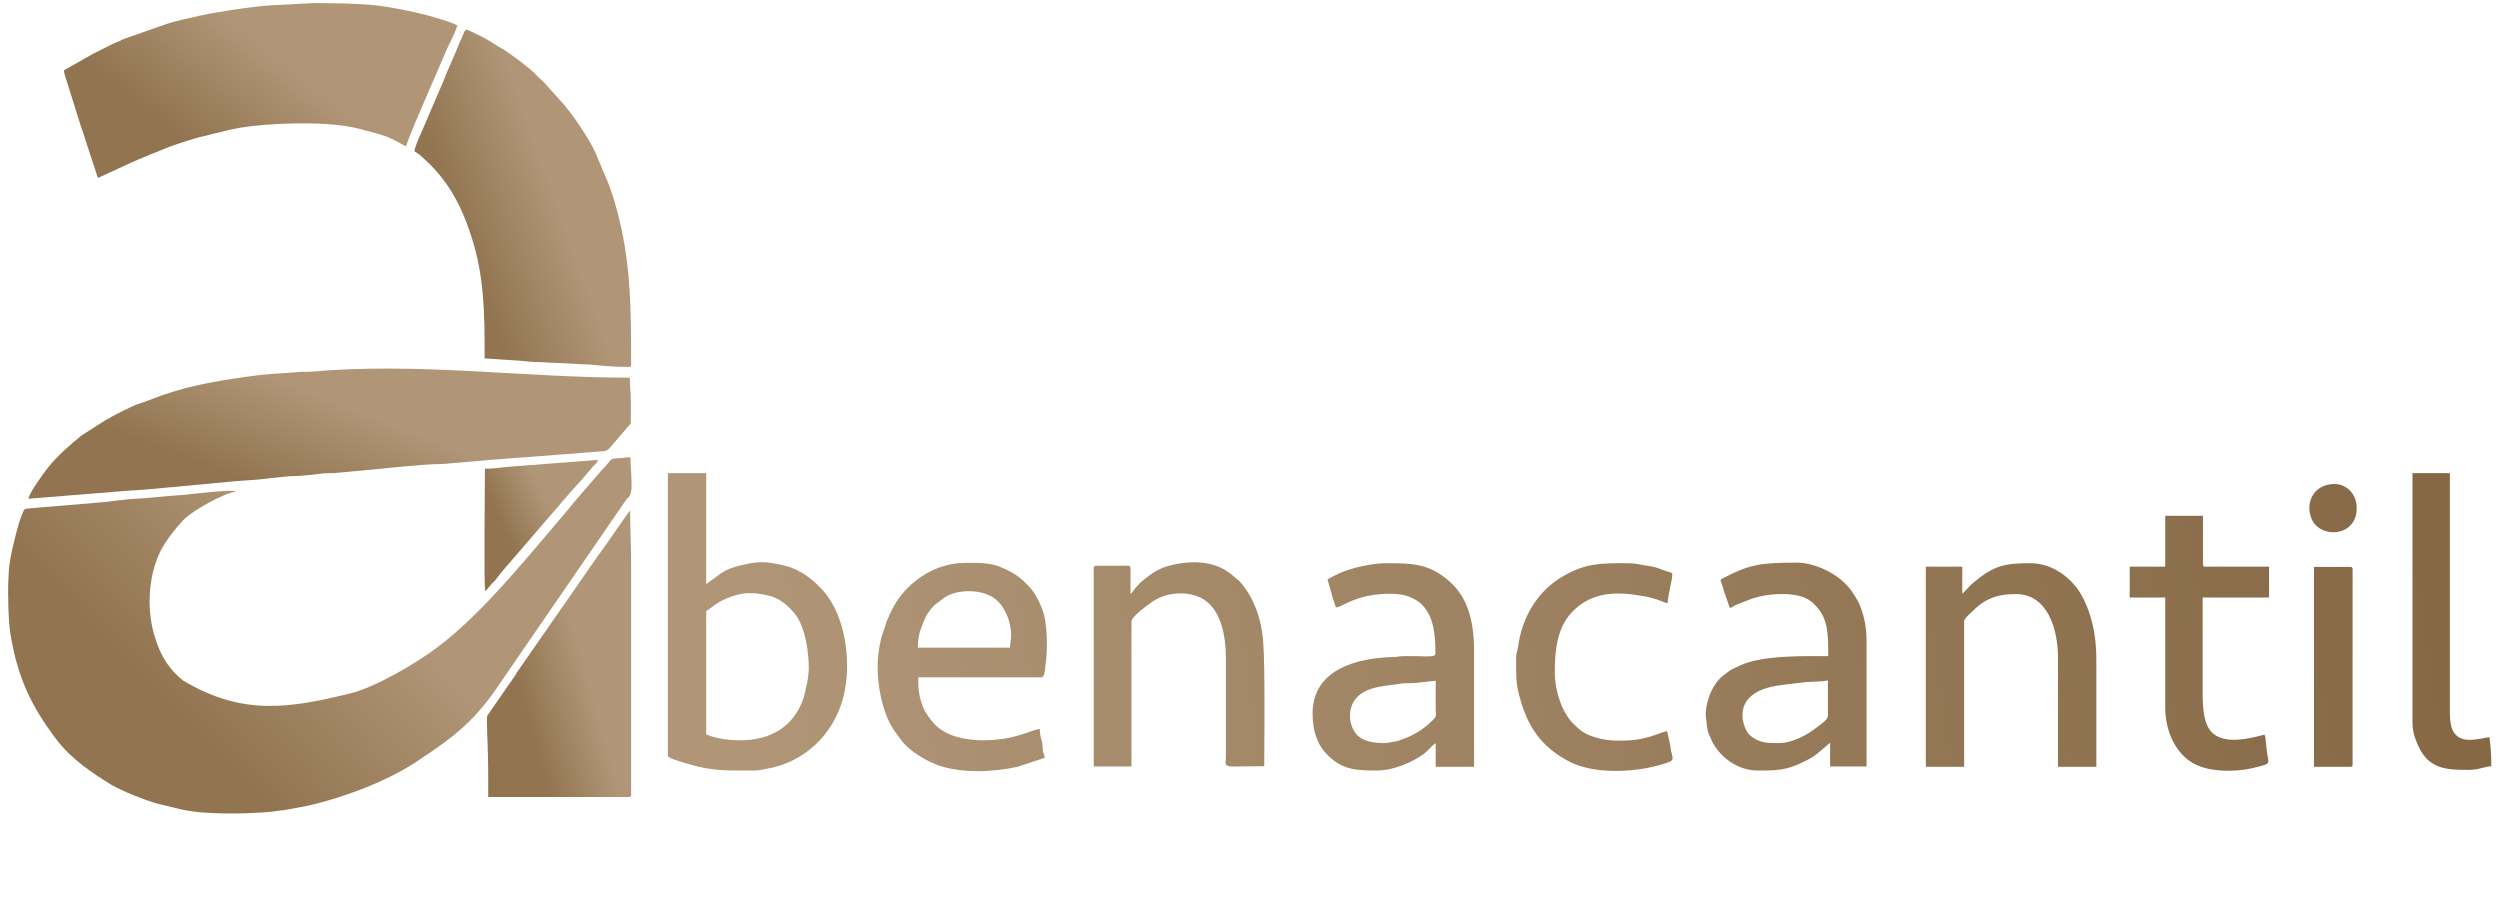 <svg width="228" height="84" viewBox="0 0 228 84" fill="none" xmlns="http://www.w3.org/2000/svg">
<g clip-path="url(#clip0_5105_7127)">
<g clip-path="url(#clip1_5105_7127)">
<path fill-rule="evenodd" clip-rule="evenodd" d="M60.88 68.851C60.88 69.074 61.352 69.227 61.693 69.337L61.693 69.337L61.693 69.337C61.787 69.368 61.871 69.395 61.932 69.419C64.598 70.282 65.654 70.279 68.193 70.273C68.416 70.273 68.65 70.272 68.898 70.272C69.128 70.272 69.281 70.239 69.46 70.201C69.568 70.177 69.686 70.152 69.836 70.13C73.333 69.561 75.978 67.031 76.887 63.676C77.712 60.605 77.172 56.227 75.068 53.867C74.129 52.815 72.935 51.905 71.57 51.592C70.149 51.251 69.381 51.137 67.903 51.478C66.352 51.826 65.988 52.097 65.11 52.754L65.11 52.754C64.909 52.904 64.681 53.074 64.406 53.27V43.148H60.908V68.851H60.88ZM67.505 67.514C66.51 67.514 65.656 67.401 64.775 67.116C64.647 67.078 64.612 67.051 64.588 67.033C64.558 67.011 64.546 67.003 64.406 67.003V55.743C64.54 55.654 64.713 55.525 64.894 55.391L64.894 55.391L64.894 55.391C65.172 55.184 65.467 54.965 65.656 54.862C67.306 54.037 68.329 53.924 69.978 54.293C71.03 54.492 71.826 55.175 72.509 55.999C73.447 57.193 73.76 59.496 73.76 60.918C73.76 61.771 73.475 62.965 73.276 63.676C72.395 66.292 70.263 67.514 67.505 67.514ZM80.043 60.719C80.043 62.254 80.271 63.591 80.697 64.87C81.112 66.042 81.422 66.459 81.988 67.219L81.988 67.22C82.081 67.345 82.181 67.479 82.29 67.628C82.887 68.367 83.939 69.05 84.763 69.448L85.531 69.789C87.777 70.557 90.563 70.415 92.809 69.931L95.283 69.107C95.255 68.964 95.226 68.879 95.198 68.794C95.169 68.709 95.141 68.623 95.112 68.481C95.112 68.364 95.097 68.231 95.083 68.103C95.069 67.983 95.056 67.866 95.056 67.77L95.037 67.699L95.037 67.699C94.93 67.299 94.828 66.92 94.828 66.491C94.656 66.491 94.567 66.522 94.479 66.553C94.422 66.573 94.366 66.593 94.288 66.605L94.288 66.605C93.406 66.917 92.525 67.23 91.558 67.372C89.483 67.685 86.753 67.571 85.275 66.093C84.905 65.695 84.45 65.098 84.223 64.586C83.796 63.534 83.74 62.851 83.74 61.771H94.97C95.255 61.771 95.312 61.145 95.34 60.719C95.567 59.326 95.567 56.653 94.97 55.345C94.601 54.492 94.26 53.867 93.662 53.298C93.065 52.673 92.525 52.303 91.701 51.905C91.473 51.82 91.331 51.763 91.16 51.678C90.274 51.323 89.23 51.329 88.309 51.335C88.196 51.336 88.085 51.336 87.976 51.336C85.133 51.336 82.403 53.27 81.237 55.829C81.237 55.857 81.181 55.942 81.124 56.028C81.095 56.084 81.095 56.106 81.095 56.127C81.095 56.148 81.095 56.17 81.067 56.227C80.867 56.586 80.808 56.805 80.741 57.051L80.741 57.051C80.713 57.156 80.683 57.265 80.64 57.392C80.271 58.217 80.043 59.752 80.043 60.719ZM92.099 59.07H83.711C83.711 58.245 83.825 57.705 84.138 56.938C84.422 56.17 84.678 55.743 85.275 55.146L86.27 54.407C87.379 53.782 89.113 53.753 90.279 54.322C90.706 54.521 91.047 54.834 91.331 55.203C91.558 55.516 91.871 56.084 91.985 56.511C92.296 57.578 92.225 58.089 92.152 58.614C92.132 58.761 92.111 58.908 92.099 59.07ZM121.612 54.748L121.071 52.843C122.01 52.331 122.436 52.104 123.46 51.82C124.398 51.564 125.478 51.365 126.474 51.365C128.72 51.365 130.255 51.393 132.018 52.872C132.018 52.872 132.018 52.9 132.075 52.9V52.928C133.838 54.379 134.435 56.625 134.435 59.383V69.931H130.937V67.77C130.739 67.903 130.54 68.103 130.335 68.309L130.335 68.309C130.189 68.456 130.04 68.607 129.885 68.737C128.748 69.561 127.042 70.272 125.564 70.272C123.801 70.272 122.436 70.244 121.071 68.851C120.133 67.941 119.707 66.661 119.707 65.069C119.707 61.06 123.716 60.008 127.042 59.923C127.238 59.923 127.378 59.902 127.522 59.881C127.67 59.86 127.82 59.838 128.037 59.838H129.089C129.24 59.838 129.413 59.844 129.59 59.852C130.218 59.877 130.909 59.904 130.909 59.639C130.909 58.075 130.824 56.34 129.715 55.175C129.43 54.862 128.976 54.606 128.606 54.464C128.123 54.236 127.469 54.151 126.758 54.151C124.571 54.151 123.318 54.76 122.56 55.129C122.245 55.282 122.015 55.394 121.839 55.402C121.811 55.303 121.796 55.267 121.782 55.232L121.782 55.231L121.782 55.231C121.768 55.196 121.754 55.16 121.725 55.061C121.699 55.008 121.684 54.954 121.671 54.904C121.656 54.847 121.642 54.794 121.612 54.748ZM123.602 66.832C124.199 67.656 125.336 67.77 126.274 67.77C126.481 67.77 126.696 67.726 126.91 67.682C127.08 67.647 127.248 67.612 127.412 67.6L128.35 67.258C128.947 66.974 129.459 66.718 129.942 66.32C130.141 66.188 130.253 66.074 130.368 65.958C130.451 65.874 130.535 65.79 130.653 65.695C130.964 65.384 130.963 65.35 130.947 65.011C130.943 64.917 130.937 64.798 130.937 64.643V62.084L129.089 62.283C128.748 62.311 128.521 62.311 128.094 62.311C127.883 62.311 127.704 62.344 127.532 62.376C127.425 62.395 127.321 62.414 127.213 62.425C127.097 62.441 126.98 62.455 126.862 62.471L126.862 62.471L126.862 62.471C125.903 62.593 124.87 62.724 124.085 63.306C122.891 64.159 122.891 65.837 123.602 66.832ZM156.925 52.843C156.925 53.025 156.971 53.137 157.02 53.254C157.047 53.319 157.075 53.387 157.095 53.469C157.15 53.605 157.178 53.715 157.205 53.821L157.205 53.821L157.205 53.821L157.205 53.821C157.235 53.936 157.263 54.046 157.323 54.179L157.749 55.431C157.945 55.411 158.006 55.364 158.09 55.3C158.128 55.271 158.171 55.239 158.233 55.203L159.825 54.578C161.076 54.179 163.151 53.952 164.545 54.492C165.085 54.72 165.312 54.947 165.682 55.345C166.739 56.457 166.737 58.086 166.734 59.615L166.734 59.838C166.551 59.838 166.364 59.837 166.173 59.837C163.578 59.831 160.34 59.824 158.46 60.804L157.863 61.089L157.8 61.133C157.327 61.466 156.741 61.879 156.441 62.397C155.901 63.136 155.56 64.33 155.56 65.211C155.56 65.357 155.59 65.548 155.619 65.734C155.647 65.91 155.674 66.082 155.674 66.207C155.73 66.633 155.787 66.86 155.958 67.202C156.669 69.021 158.488 70.272 160.28 70.272C161.986 70.272 162.952 70.272 164.545 69.448C165.028 69.22 165.426 68.993 165.796 68.68L166.904 67.742V69.903H170.231V58.359C170.231 56.994 169.861 55.374 169.179 54.379C169.094 54.279 169.051 54.201 169.008 54.123C168.966 54.044 168.923 53.966 168.838 53.867C167.843 52.445 165.653 51.308 163.805 51.308C160.45 51.336 159.569 51.45 156.925 52.843ZM162.185 67.77C161.19 67.77 160.422 67.77 159.597 67.059C159 66.548 157.692 63.42 161.73 62.596C162.192 62.503 162.98 62.41 163.701 62.326C164.088 62.28 164.456 62.237 164.744 62.197C164.86 62.19 165.023 62.184 165.208 62.178C165.702 62.161 166.354 62.138 166.705 62.055V64.614C166.705 64.73 166.709 64.831 166.711 64.919V64.919V64.92V64.92V64.92V64.92L166.711 64.921C166.729 65.482 166.732 65.572 165.824 66.235C164.829 67.031 163.493 67.77 162.185 67.77ZM178.96 51.678V54.151C179.047 54.089 179.173 53.95 179.32 53.787L179.32 53.787L179.32 53.787C179.508 53.578 179.732 53.331 179.955 53.156C181.832 51.564 182.855 51.365 185.158 51.365C187.291 51.365 188.94 52.786 189.764 54.151C190.759 55.886 191.186 57.933 191.186 60.065V69.931H187.689V59.98C187.689 57.392 186.75 54.179 183.85 54.179C182.144 54.179 180.979 54.606 179.841 55.8C179.671 55.942 179.13 56.426 179.13 56.653V69.931H175.633V51.678H178.96ZM103.102 54.151V52.104C103.102 52.062 103.103 52.02 103.105 51.981V51.981V51.981C103.111 51.757 103.117 51.592 102.875 51.592H99.975C99.804 51.592 99.747 51.678 99.747 51.82V69.903H103.187V56.682C103.187 56.255 104.552 55.26 104.95 54.976C106.201 54.037 108.277 53.782 109.727 54.635C111.376 55.63 111.802 58.018 111.802 60.093V68.794C111.802 68.977 111.792 69.13 111.784 69.258C111.768 69.494 111.758 69.646 111.826 69.743C111.951 69.922 112.341 69.915 113.449 69.894C113.922 69.885 114.528 69.874 115.3 69.874C115.3 69.528 115.303 68.991 115.307 68.33C115.327 65.133 115.365 59.054 115.129 57.876C115.129 57.707 115.096 57.571 115.065 57.447L115.065 57.446C115.039 57.34 115.015 57.241 115.015 57.137C114.731 55.63 114.02 54.037 112.997 52.957V52.929L112.94 52.9L112.769 52.786C111.945 52.019 111.234 51.621 110.153 51.393C109.158 51.194 107.964 51.279 106.969 51.507C106.315 51.649 105.775 51.848 105.149 52.246C105.088 52.291 105.03 52.334 104.974 52.374L104.973 52.375C104.638 52.619 104.381 52.807 104.04 53.099L103.557 53.611C103.497 53.681 103.451 53.752 103.406 53.82C103.325 53.944 103.249 54.059 103.102 54.151ZM194.228 51.678H197.469V47.043H200.91V51.45C200.91 51.649 200.967 51.678 201.137 51.678H206.937V54.492H200.881V62.937C200.881 64.33 200.881 66.207 201.933 66.974C203.116 67.873 205.281 67.316 206.173 67.087L206.173 67.087L206.173 67.087L206.174 67.087C206.354 67.04 206.482 67.007 206.539 67.003C206.616 67.251 206.641 67.537 206.666 67.828V67.828L206.666 67.828C206.679 67.971 206.691 68.114 206.71 68.254C206.736 68.603 206.787 68.862 206.826 69.058C206.872 69.291 206.901 69.437 206.849 69.546C206.764 69.726 206.456 69.802 205.634 70.002C205.544 70.024 205.448 70.048 205.345 70.073C203.753 70.415 201.564 70.415 200.142 69.675C198.294 68.709 197.469 66.491 197.469 64.529V54.492H194.228V51.678ZM138.273 59.98C138.273 60.126 138.272 60.271 138.271 60.417C138.265 61.436 138.259 62.45 138.557 63.42C139.268 66.207 140.519 68.14 143.22 69.505C145.523 70.642 149.134 70.443 151.608 69.704C152.624 69.386 152.616 69.352 152.475 68.781C152.426 68.585 152.362 68.325 152.319 67.969L152.319 67.969C152.262 67.684 152.091 66.832 152.034 66.661C151.829 66.719 151.609 66.798 151.366 66.885C150.769 67.1 150.031 67.365 149.02 67.486C147.599 67.6 146.433 67.6 145.182 67.145C144.528 66.917 144.13 66.633 143.704 66.207C142.453 65.154 141.799 62.965 141.799 61.316C141.799 59.212 142.026 57.279 143.334 55.857C144.869 54.236 146.774 53.924 149.02 54.236C149.327 54.285 149.533 54.315 149.687 54.338L149.688 54.338C149.846 54.361 149.95 54.376 150.054 54.395C150.254 54.433 150.451 54.487 151.03 54.645L151.096 54.663C151.216 54.703 151.34 54.754 151.462 54.803C151.687 54.896 151.907 54.986 152.091 55.004C152.091 54.68 152.206 54.127 152.316 53.593C152.419 53.098 152.518 52.62 152.518 52.36C152.518 52.218 152.233 52.161 152.091 52.132C151.827 52.044 151.638 51.972 151.476 51.911C151.063 51.754 150.833 51.666 150.016 51.564C149.788 51.53 149.632 51.499 149.497 51.471C149.176 51.407 148.967 51.365 148.168 51.365C145.978 51.365 144.613 51.365 142.595 52.531C140.235 53.838 138.756 56.369 138.444 59.041C138.425 59.146 138.399 59.237 138.374 59.329C138.324 59.512 138.273 59.695 138.273 59.98ZM220.357 67.571C220.13 67.031 220.016 66.519 220.016 65.78V43.148H223.428V65.069C223.428 65.666 223.513 66.406 223.798 66.804C224.417 67.721 225.61 67.491 226.481 67.323C226.69 67.283 226.88 67.246 227.039 67.23C227.153 68.083 227.21 68.936 227.21 69.874C226.988 69.886 226.748 69.945 226.48 70.011C226.095 70.107 225.654 70.216 225.134 70.216C222.888 70.216 221.296 70.102 220.357 67.571ZM211.032 69.931H214.33C214.5 69.931 214.557 69.903 214.557 69.704V51.933C214.557 51.734 214.5 51.706 214.33 51.706H211.032V69.931ZM210.776 47.214C210.235 45.764 211.06 44.143 212.908 44.143C214.045 44.143 214.984 45.11 214.927 46.446C214.87 49.005 211.486 49.175 210.776 47.214Z" fill="url(#paint0_linear_5105_7127)"/>
<path fill-rule="evenodd" clip-rule="evenodd" d="M37.797 13.819C37.976 13.849 38.452 14.266 38.601 14.415C40.803 16.379 42.023 18.611 42.946 21.438C44.196 25.188 44.196 28.67 44.196 32.688L47.41 32.896C47.827 32.926 48.541 33.015 48.987 33.015L53.868 33.254C55.089 33.373 56.011 33.462 57.35 33.462C57.529 33.462 57.559 33.432 57.559 33.254C57.559 28.402 57.559 23.849 56.249 19.117C56.011 18.224 55.624 16.974 55.237 16.141L54.285 13.879C53.63 12.51 52.44 10.754 51.428 9.534L49.583 7.48C49.344 7.242 49.136 7.093 48.928 6.855C48.214 6.111 46.845 5.129 46.011 4.564C45.416 4.236 44.91 3.909 44.345 3.552C44.166 3.462 42.708 2.718 42.589 2.718C42.351 2.718 42.261 3.105 42.172 3.314C42.083 3.552 41.993 3.7 41.874 3.968C41.577 4.802 40.714 6.617 40.416 7.45L38.333 12.302C38.154 12.659 37.797 13.552 37.797 13.819Z" fill="url(#paint1_linear_5105_7127)"/>
<path fill-rule="evenodd" clip-rule="evenodd" d="M37.887 11.141C38.333 10.129 40.952 3.939 41.16 3.641C41.279 3.403 41.666 2.599 41.696 2.302C39.91 1.468 35.922 0.635 33.958 0.456C31.518 0.278 31.042 0.308 28.661 0.278L24.702 0.486C23.066 0.576 18.959 1.2 17.56 1.587C16.22 1.885 15.625 2.004 14.345 2.48L11.31 3.552C11.012 3.671 10.685 3.849 10.357 3.968C9.732 4.266 9.137 4.593 8.512 4.891L5.834 6.409C5.834 6.736 6.072 7.302 6.161 7.629L7.322 11.349C7.441 11.736 7.619 12.153 7.709 12.51L8.929 16.23L11.905 14.861C12.411 14.623 12.917 14.415 13.423 14.206L15.417 13.403C16.22 13.105 17.5 12.688 18.304 12.48C18.929 12.361 19.435 12.182 20.06 12.063C20.685 11.885 21.28 11.766 21.905 11.647C24.464 11.23 29.345 11.022 32.202 11.617C32.827 11.736 33.333 11.915 33.928 12.063C34.94 12.302 35.476 12.51 36.309 12.956C36.547 13.075 36.845 13.284 37.053 13.343C37.172 12.778 37.678 11.706 37.887 11.141Z" fill="url(#paint2_linear_5105_7127)"/>
<path fill-rule="evenodd" clip-rule="evenodd" d="M12.768 36.795C12.262 36.884 10.119 38.015 9.584 38.343L7.441 39.712C6.429 40.515 5.238 41.587 4.435 42.569C4.018 43.104 2.709 44.86 2.59 45.485L11.429 44.771C12.054 44.741 12.679 44.682 13.214 44.652C15.655 44.414 17.887 44.235 20.298 43.997C21.756 43.819 23.184 43.819 24.643 43.61L26.399 43.432C26.726 43.432 27.053 43.402 27.321 43.402C27.857 43.372 28.541 43.283 29.077 43.224C29.732 43.104 30.297 43.194 30.952 43.104L34.434 42.777C35.178 42.688 38.988 42.331 39.732 42.331C40.059 42.331 40.267 42.331 40.565 42.301C43.244 42.063 45.952 41.825 48.63 41.646L54.017 41.23C54.969 41.11 55.178 41.259 55.565 40.902L57.529 38.611C57.529 37.956 57.529 37.242 57.529 36.527C57.529 35.724 57.44 35.188 57.44 34.444C47.618 34.444 38.244 33.015 28.214 33.908C28.006 33.908 27.768 33.908 27.5 33.908C25.536 34.087 24.821 34.027 22.53 34.355C19.554 34.771 16.637 35.277 13.839 36.408L12.768 36.795Z" fill="url(#paint3_linear_5105_7127)"/>
<path fill-rule="evenodd" clip-rule="evenodd" d="M44.523 70.306V72.687H57.35C57.529 72.687 57.559 72.657 57.559 72.479V51.408C57.559 49.682 57.469 48.283 57.469 46.557C57.261 46.735 55.178 49.86 54.612 50.575L47.291 61.11C47.172 61.289 47.113 61.348 47.053 61.497L44.702 64.89C44.464 65.277 44.404 65.128 44.404 65.783C44.434 67.33 44.523 68.699 44.523 70.306Z" fill="url(#paint4_linear_5105_7127)"/>
<path fill-rule="evenodd" clip-rule="evenodd" d="M45.863 52.033L51.101 45.962C51.398 45.575 51.696 45.307 51.993 44.92L52.916 43.908L54.136 42.479C54.315 42.301 54.464 42.241 54.523 41.944L46.785 42.539C46.071 42.569 45.267 42.747 44.226 42.747C44.226 44.087 44.107 53.491 44.255 53.908C44.345 53.819 44.583 53.58 44.672 53.461C44.851 53.253 44.88 53.164 45.089 53.015L45.863 52.033Z" fill="url(#paint5_linear_5105_7127)"/>
<path fill-rule="evenodd" clip-rule="evenodd" d="M57.172 45.485C57.708 45.158 57.589 44.235 57.589 43.759C57.589 43.045 57.499 42.509 57.499 41.706C56.993 41.706 56.785 41.795 56.339 41.795C55.535 41.795 55.803 41.974 54.91 42.837L52.261 45.902C52.142 46.11 52.053 46.11 51.964 46.289C48.511 50.307 44.166 55.812 39.97 58.967C38.006 60.485 34.196 62.687 31.994 63.223C26.25 64.652 22.024 65.247 16.697 62.062C15.476 61.11 14.643 59.8 14.197 58.312C13.363 55.902 13.453 52.747 14.584 50.366C15.03 49.414 16.101 48.045 16.875 47.271C17.738 46.497 20.387 44.979 21.518 44.831C21.31 44.593 17.351 45.069 16.845 45.128C15.268 45.218 13.72 45.426 11.964 45.515C11.726 45.545 11.459 45.545 11.161 45.604C10.953 45.634 10.625 45.634 10.328 45.694C9.107 45.872 2.471 46.348 2.292 46.408C2.114 46.497 1.846 47.36 1.756 47.628C1.459 48.581 0.834 51.051 0.804 52.063C0.804 52.36 0.774 52.39 0.774 52.688C0.685 53.848 0.774 56.914 0.953 57.836C1.608 61.735 2.768 64.294 5.149 67.449C6.488 69.205 8.334 70.455 10.179 71.586C11.22 72.181 13.036 72.895 14.197 73.253L16.399 73.788C16.786 73.878 17.232 73.967 17.56 73.997C19.524 74.294 23.72 74.235 25.684 73.907C25.923 73.878 26.012 73.878 26.28 73.818L28.036 73.491C31.428 72.717 35.684 71.14 38.541 69.086C41.309 67.271 43.154 65.783 45.059 63.104L57.172 45.485Z" fill="url(#paint6_linear_5105_7127)"/>
</g>
</g>
<defs>
<linearGradient id="paint0_linear_5105_7127" x1="68.047" y1="64.289" x2="220.58" y2="42.558" gradientUnits="userSpaceOnUse">
<stop stop-color="#B09677"/>
<stop offset="1" stop-color="#866845"/>
</linearGradient>
<linearGradient id="paint1_linear_5105_7127" x1="56.186" y1="16.267" x2="38.568" y2="22.567" gradientUnits="userSpaceOnUse">
<stop offset="0.307" stop-color="#B09677"/>
<stop offset="0.805" stop-color="#927450"/>
</linearGradient>
<linearGradient id="paint2_linear_5105_7127" x1="39.206" y1="7.308" x2="25.14" y2="24.897" gradientUnits="userSpaceOnUse">
<stop offset="0.307" stop-color="#B09677"/>
<stop offset="0.805" stop-color="#927450"/>
</linearGradient>
<linearGradient id="paint3_linear_5105_7127" x1="53.714" y1="38.846" x2="46.471" y2="57.492" gradientUnits="userSpaceOnUse">
<stop offset="0.307" stop-color="#B09677"/>
<stop offset="0.805" stop-color="#927450"/>
</linearGradient>
<linearGradient id="paint4_linear_5105_7127" x1="56.645" y1="58.073" x2="44.38" y2="61.507" gradientUnits="userSpaceOnUse">
<stop offset="0.307" stop-color="#B09677"/>
<stop offset="0.805" stop-color="#927450"/>
</linearGradient>
<linearGradient id="paint5_linear_5105_7127" x1="53.805" y1="47.217" x2="45.358" y2="51.278" gradientUnits="userSpaceOnUse">
<stop offset="0.307" stop-color="#B09677"/>
<stop offset="0.805" stop-color="#927450"/>
</linearGradient>
<linearGradient id="paint6_linear_5105_7127" x1="53.651" y1="56.022" x2="24.301" y2="84.598" gradientUnits="userSpaceOnUse">
<stop offset="0.307" stop-color="#B09677"/>
<stop offset="0.805" stop-color="#927450"/>
</linearGradient>
<clipPath id="clip0_5105_7127">
<rect width="228" height="84" fill="white"/>
</clipPath>
<clipPath id="clip1_5105_7127">
<rect width="227.365" height="83.971" fill="white" transform="translate(0.317 0.014)"/>
</clipPath>
</defs>
</svg>
